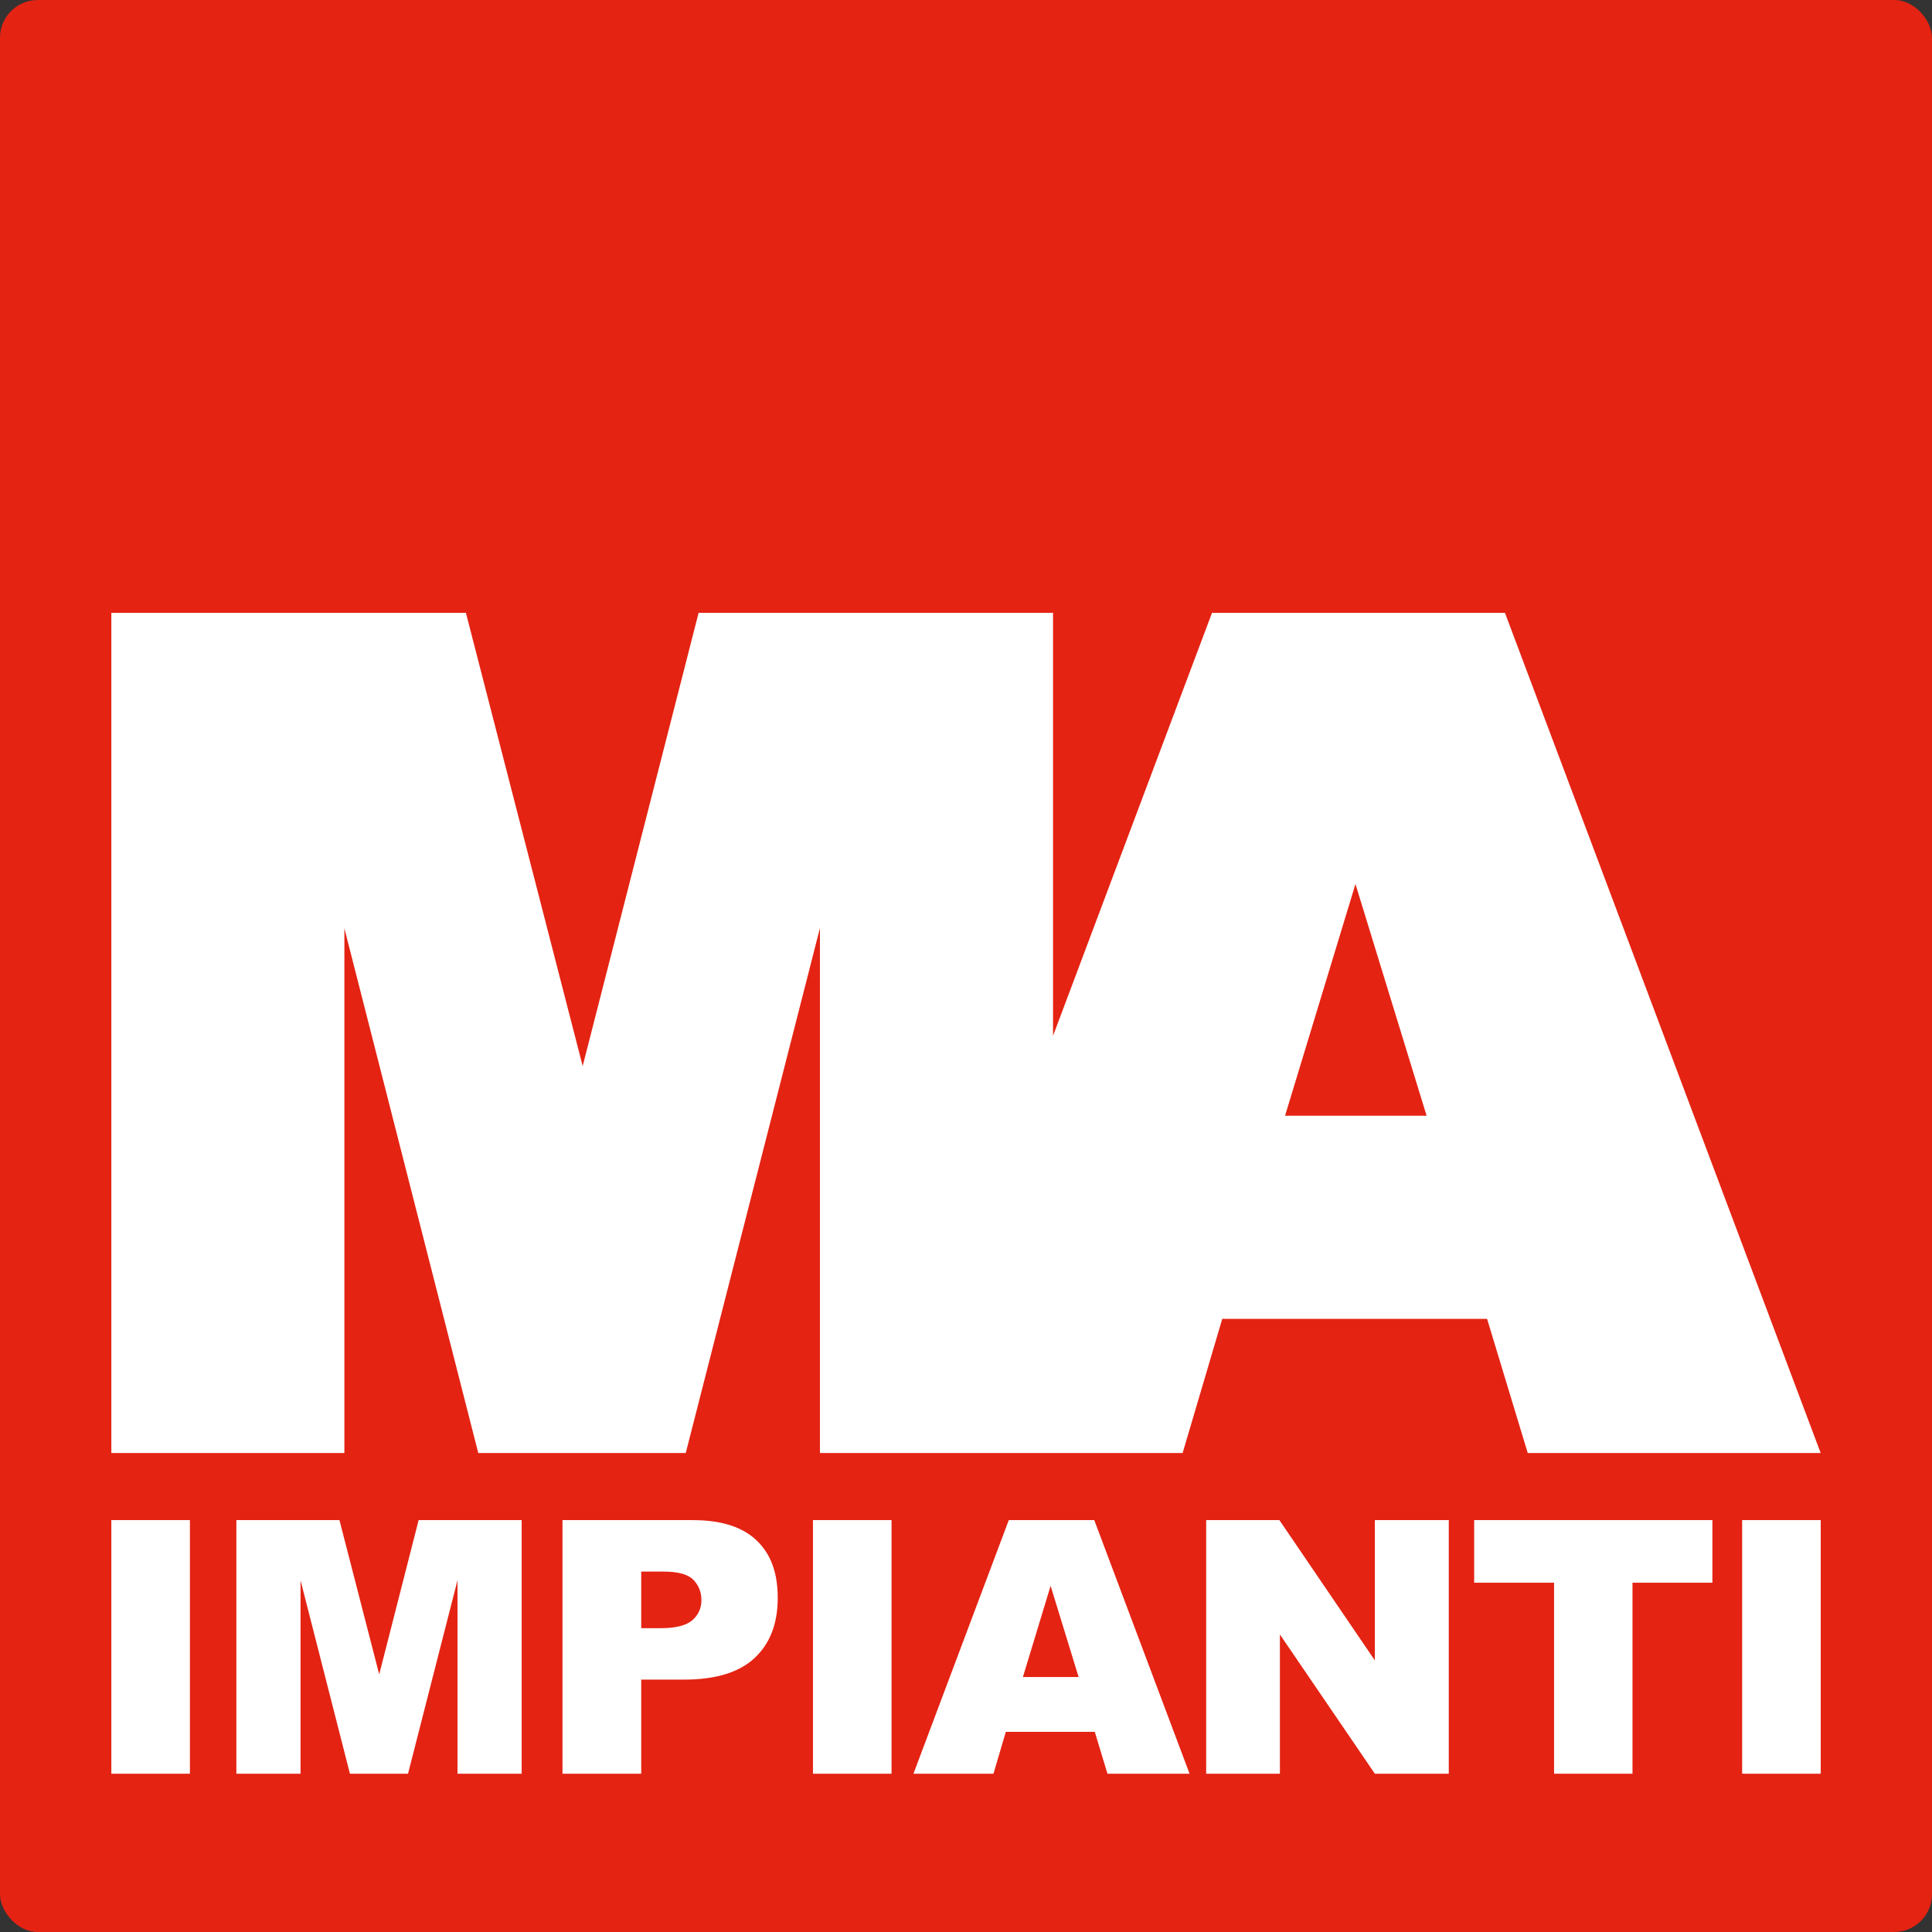 <?xml version="1.0" encoding="UTF-8"?> <svg xmlns="http://www.w3.org/2000/svg" viewBox="0 0 390.46 390.46"><rect x="0" y="0" width="390.46" height="390.46" fill="#333333" stroke="none"/><defs><style>.d{fill:#fff;}.e{fill:#e42313;}</style></defs><g id="a"></g><g id="b"><g id="c"><rect class="e" width="390.46" height="390.46" rx="7.64" ry="7.64"></rect><g><path class="d" d="M300.54,266.54l8.22,27.12h59.2l-63.81-169.81h-59.2l-32.13,85.49V123.85h-71.63l-23.43,91.61-23.6-91.61H22.5v169.81h47.1v-106.05l27.06,106.05h41.93l27.12-106.09v106.09h73.3l8.01-27.12h53.52Zm-12.22-41.05h-28.61l14.23-46.83,14.38,46.83Z"></path><rect class="d" x="22.5" y="307.21" width="15.88" height="51.26"></rect><polygon class="d" points="76.64 338.4 68.6 307.21 47.77 307.21 47.77 358.47 60.74 358.47 60.74 319.38 70.72 358.47 82.46 358.47 92.46 319.38 92.46 358.47 105.43 358.47 105.43 307.21 84.61 307.21 76.64 338.4"></polygon><path class="d" d="M140.01,307.21h-26.33v51.26h15.91v-19.02h8.67c6.39,0,11.14-1.46,14.25-4.37s4.67-6.96,4.67-12.13-1.43-8.92-4.28-11.64c-2.86-2.73-7.15-4.09-12.89-4.09Zm-.11,20.26c-1.24,1.06-3.38,1.59-6.43,1.59h-3.88v-11.44h4.51c2.96,0,4.98,.56,6.05,1.68,1.07,1.12,1.61,2.48,1.61,4.09s-.62,3.01-1.85,4.07Z"></path><rect class="d" x="164.3" y="307.21" width="15.88" height="51.26"></rect><path class="d" d="M203.88,307.21l-19.27,51.26h16.17l2.5-8.46h17.98l2.56,8.46h16.59l-19.26-51.26h-17.28Zm2.85,31.72l5.6-18.43,5.66,18.43h-11.26Z"></path><polygon class="d" points="277.86 335.57 258.56 307.21 243.77 307.21 243.77 358.47 258.67 358.47 258.67 330.33 277.86 358.47 292.8 358.47 292.8 307.21 277.86 307.21 277.86 335.57"></polygon><polygon class="d" points="297.93 319.87 314.08 319.87 314.08 358.47 329.93 358.47 329.93 319.87 346.08 319.87 346.08 307.21 297.93 307.21 297.93 319.87"></polygon><rect class="d" x="352.09" y="307.21" width="15.88" height="51.26"></rect></g></g></g></svg> 